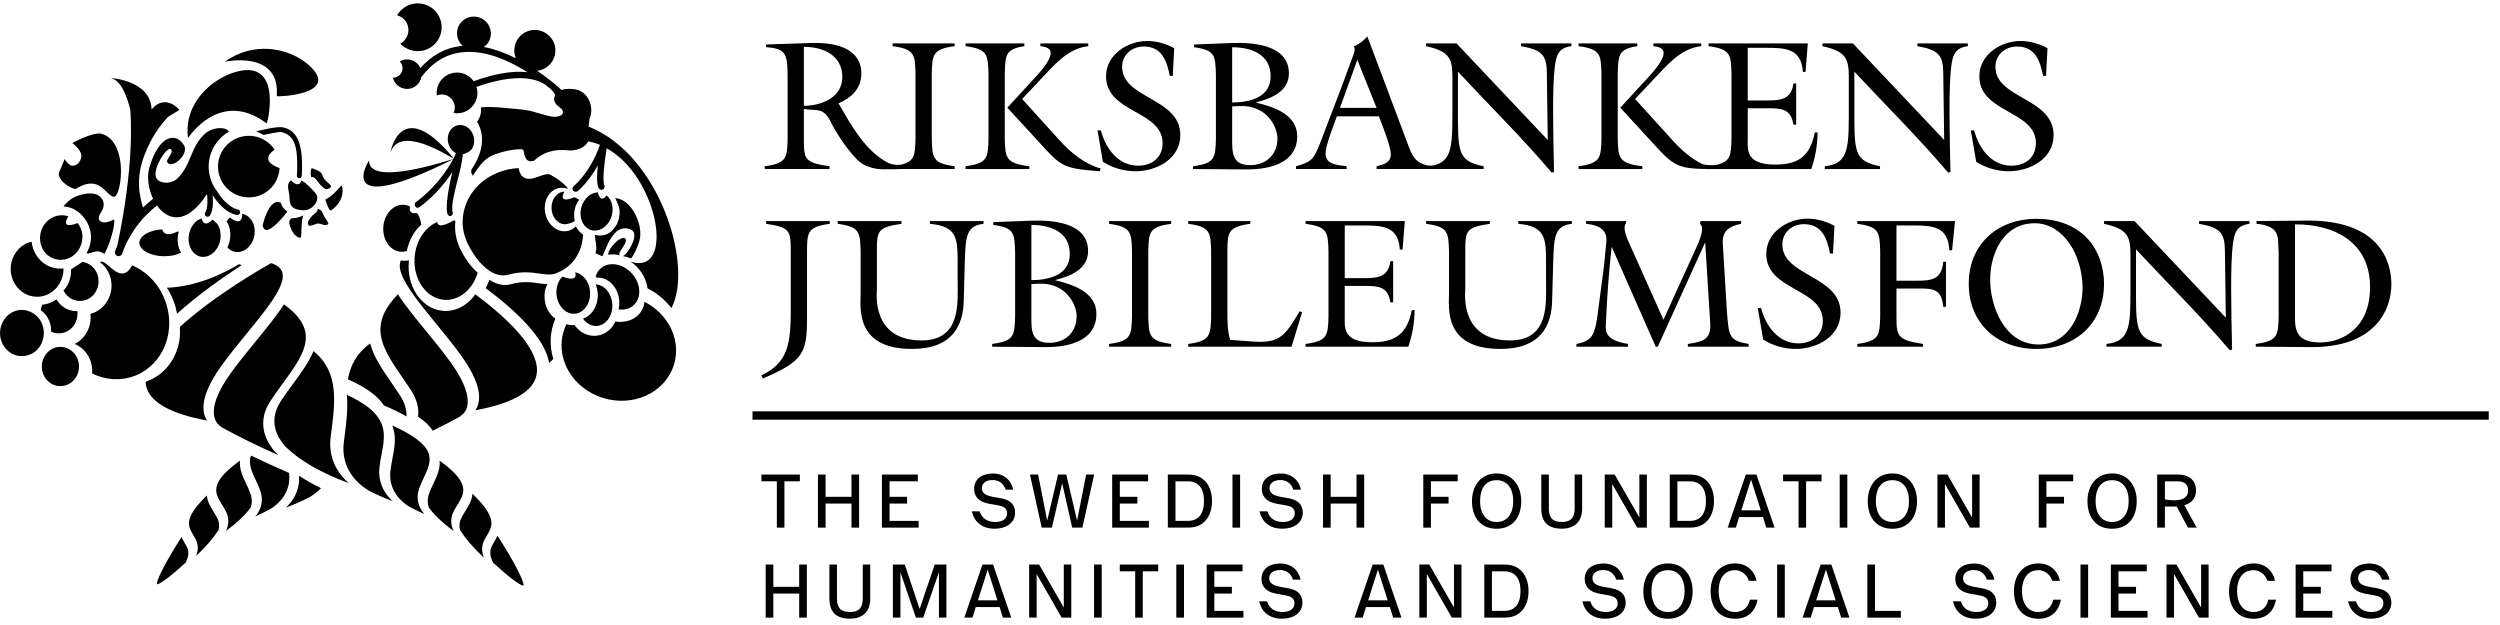 <?xml version="1.0" encoding="UTF-8"?>
<svg width="200pt" version="1.1" xmlns="http://www.w3.org/2000/svg" height="50pt" viewBox="0 0 200 50" xmlns:xlink="http://www.w3.org/1999/xlink">
 <defs/>
 <g id="Background">
  <path style="fill:#000000; fill-rule:nonzero;stroke:none;" d="M138.897 0.667 L0 0.667 L0 0 L138.897 0 L138.897 0.667 Z" transform="translate(60.202, 32.907)"/>
  <path style="fill:#000000; fill-rule:nonzero;stroke:none;" d="M3.134 5.143 L3.134 0.428 C4.687 0.413 6.209 1.108 6.209 2.838 C6.209 4.478 4.554 5.129 3.134 5.143 Z M15.197 0.369 L15.197 0.146 L10.23 0.146 L10.23 0.369 C12.004 0.605 12.02 1.05 12.063 2.571 L12.063 7.773 C12.026 9.04 12.007 9.56 10.979 9.835 C10.514 9.925 10.054 9.796 9.87 9.701 C8.083 8.785 6.929 6.729 5.973 5.055 L5.899 4.95 C6.963 4.478 7.732 3.768 7.732 2.526 C7.732 1.817 7.437 0 3.711 0.117 L0.104 0.235 L0.104 0.442 C1.759 0.592 1.833 0.931 1.833 3.192 L1.833 7.773 C1.788 9.296 1.774 9.74 0 9.976 L0 10.198 L5.189 10.198 L5.189 9.976 C3.163 9.696 3.134 9.4 3.134 7.773 L3.134 5.394 C4.169 5.571 4.701 5.217 5.292 6.443 C5.603 7.079 6.371 8.381 7.348 9.4 C7.791 9.859 8.315 10.068 8.933 10.175 C9.422 10.264 10.949 10.198 10.949 10.198 L15.197 10.198 L15.197 9.976 C13.424 9.74 13.408 9.296 13.364 7.773 L13.364 2.571 C13.408 1.05 13.424 0.605 15.197 0.369 " transform="translate(61.177, 3.324)"/>
  <path style="fill:#000000; fill-rule:nonzero;stroke:none;" d="M9.816 0 L9.816 0.223 C8.13 0.399 7.007 1.833 5.913 2.972 L4.524 4.45 L7.524 7.76 C8.426 8.75 9.491 9.638 10.807 10.008 L10.732 10.229 C8.16 10.021 7.746 9.949 6.356 8.425 L3.341 5.144 L5.721 2.558 C7.274 0.813 6.978 0.326 5.987 0.223 L5.987 0 L9.816 0 Z M3.134 7.627 C3.178 9.149 3.192 9.594 5.1 9.83 L5.1 10.052 L0 10.052 L0 9.83 C1.774 9.594 1.788 9.149 1.833 7.627 L1.833 2.425 C1.788 0.903 1.774 0.459 0 0.223 L0 0 L4.7 0 L4.7 0.223 C3.192 0.459 3.178 0.903 3.134 2.425 L3.134 7.627 Z" transform="translate(77.247, 3.471)"/>
  <path style="fill:#000000; fill-rule:nonzero;stroke:none;" d="M6.016 2.793 L5.779 2.793 C5.543 1.597 5.158 0.443 3.695 0.443 C2.749 0.443 1.966 1.095 1.966 2.07 C1.966 4.626 6.622 4.537 6.622 7.524 C6.622 9.43 4.73 10.421 3.029 10.421 C2.128 10.421 1.182 10.154 0.428 9.666 L0 7.154 L0.266 7.154 C0.635 8.572 1.626 9.976 3.251 9.976 C4.345 9.976 5.203 9.326 5.203 8.175 C5.203 5.542 0.68 5.778 0.68 2.824 C0.68 1.095 2.394 0 3.976 0 C4.73 0 5.484 0.222 6.134 0.576 L6.016 2.793 Z" transform="translate(87.804, 3.279)"/>
  <path style="fill:#000000; fill-rule:nonzero;stroke:none;" d="M3.134 4.818 C4.509 4.804 6.209 4.434 6.209 2.721 C6.209 0.946 4.642 0.398 3.134 0.398 L3.134 4.818 Z M3.134 7.583 C3.134 8.735 3.06 9.829 4.568 9.829 C5.854 9.829 6.756 8.987 6.756 7.686 C6.756 6.783 5.913 4.996 3.71 5.1 L3.134 5.129 L3.134 7.583 Z M5.056 4.833 C6.401 5.143 8.337 5.765 8.337 7.509 C8.337 10.243 4.805 10.184 4.065 10.169 L0 10.14 L0 9.918 C1.774 9.682 1.789 9.237 1.833 7.715 L1.833 2.587 C1.789 1.064 1.774 0.621 0.088 0.398 L0.088 0.177 L3.09 0.059 C4.746 0 7.672 0.163 7.672 2.497 C7.672 3.946 6.224 4.509 5.056 4.804 L5.056 4.833 Z" transform="translate(95.44, 3.383)"/>
  <path style="fill:#000000; fill-rule:nonzero;stroke:none;" d="M3.518 5.72 L4.908 1.878 L6.446 5.72 L3.518 5.72 Z M17.997 0.562 L17.997 0.783 C19.668 1.079 20.052 1.494 20.067 2.898 L20.141 8.292 L12.838 0.562 L10.398 0.562 L10.398 0.783 C12.276 1.198 12.512 1.774 12.512 3.253 L12.512 5.47 C12.512 8.462 12.571 9.865 11.168 10.282 C10.878 10.365 10.594 10.365 10.372 10.291 C9.543 10.045 9.305 9.599 8.959 8.661 L5.707 0 C5.396 0.37 5.027 0.637 4.628 0.799 C4.791 1.079 4.598 1.434 4.465 1.819 L3.578 4.228 L1.907 8.59 C1.449 9.741 1.316 10.037 0 10.392 L0 10.613 L4.05 10.613 L4.05 10.392 C3.385 10.288 2.366 10.288 2.366 9.387 C2.366 8.678 3.016 7.141 3.267 6.4 L6.638 6.4 C7.022 7.435 7.585 8.825 7.585 9.445 C7.585 10.111 6.964 10.274 6.446 10.392 L6.446 10.613 L10.59 10.613 L10.792 10.613 L15.011 10.613 L15.011 10.392 C12.868 9.963 12.957 9.209 12.957 5.544 L12.957 2.824 C15.455 5.514 18.086 8.101 20.452 10.895 L20.643 10.85 C20.57 7.628 20.496 4.066 20.703 2.441 C20.821 1.479 21.013 0.917 22.033 0.783 L22.033 0.562 L17.997 0.562 Z" transform="translate(103.68, 2.909)"/>
  <path style="fill:#000000; fill-rule:nonzero;stroke:none;" d="M3.135 7.627 L3.135 2.425 C3.179 0.903 3.195 0.459 4.701 0.222 L4.701 0 L0 0 L0 0.222 C1.775 0.459 1.789 0.903 1.834 2.425 L1.834 7.627 C1.789 9.149 1.775 9.594 0 9.83 L0 10.052 L5.101 10.052 L5.101 9.83 C3.195 9.594 3.179 9.149 3.135 7.627 " transform="translate(126.283, 3.471)"/>
  <path style="fill:#000000; fill-rule:nonzero;stroke:none;" d="M15.561 7.125 C15.191 8.987 14.275 9.696 12.412 9.696 C9.987 9.696 10.194 8.484 10.194 7.613 L10.194 5.188 L11.731 5.188 C12.842 5.188 13.654 5.204 13.847 6.504 L14.068 6.504 L14.068 3.208 L13.847 3.208 C13.684 4.479 12.842 4.567 11.731 4.567 L10.194 4.567 L10.194 0.355 L11.628 0.355 C13.122 0.355 14.497 0.37 14.601 2.276 L14.822 2.276 L14.999 0 L7.061 0 L7.061 0.222 C8.834 0.459 8.85 0.903 8.894 2.425 L8.894 7.627 C8.856 8.931 8.839 9.443 7.719 9.713 C7.237 9.793 6.678 9.713 6.549 9.649 C5.642 9.199 4.865 8.509 4.184 7.76 L1.183 4.45 L2.572 2.972 C3.666 1.833 4.789 0.399 6.476 0.222 L6.476 0 L2.645 0 L2.645 0.222 C3.637 0.326 3.933 0.813 2.379 2.558 L0 5.144 L3.016 8.426 C4.31 9.843 4.882 10.03 6.919 10.05 L6.919 10.052 L15.28 10.052 C15.576 9.164 15.768 8.248 15.783 7.125 L15.561 7.125 Z" transform="translate(129.625, 3.471)"/>
  <path style="fill:#000000; fill-rule:nonzero;stroke:none;" d="M9.743 7.73 L9.668 2.337 C9.653 0.933 9.268 0.517 7.599 0.223 L7.599 0 L11.635 0 L11.635 0.223 C10.614 0.355 10.422 0.917 10.303 1.879 C10.098 3.504 10.17 7.066 10.245 10.288 L10.053 10.333 C7.687 7.539 5.056 4.952 2.557 2.263 L2.557 4.982 C2.557 8.647 2.468 9.401 4.612 9.83 L4.612 10.052 L0.191 10.052 L0.191 9.83 C2.186 9.623 2.113 8.264 2.113 4.908 L2.113 2.691 C2.113 1.213 1.877 0.637 0 0.223 L0 0 L2.438 0 L9.743 7.73 Z" transform="translate(145.792, 3.471)"/>
  <path style="fill:#000000; fill-rule:nonzero;stroke:none;" d="M9.744 7.732 L9.67 2.337 C9.654 0.931 9.269 0.517 7.599 0.221 L7.599 0 L11.636 0 L11.636 0.221 C10.615 0.353 10.424 0.916 10.304 1.878 C10.099 3.504 10.172 7.066 10.246 10.289 L10.054 10.333 C7.689 7.539 5.056 4.953 2.558 2.262 L2.558 4.982 C2.558 8.647 2.469 9.401 4.615 9.83 L4.615 10.052 L0.193 10.052 L0.193 9.83 C2.189 9.624 2.115 8.263 2.115 4.908 L2.115 2.69 C2.115 1.212 1.879 0.635 0 0.221 L0 0 L2.439 0 L9.744 7.732 Z" transform="translate(168.322, 17.684)"/>
  <path style="fill:#000000; fill-rule:nonzero;stroke:none;" d="M6.017 2.793 L5.781 2.793 C5.544 1.597 5.16 0.443 3.697 0.443 C2.75 0.443 1.966 1.095 1.966 2.07 C1.966 4.626 6.623 4.537 6.623 7.524 C6.623 9.43 4.732 10.421 3.031 10.421 C2.128 10.421 1.183 10.154 0.429 9.666 L0 7.154 L0.267 7.154 C0.636 8.572 1.626 9.976 3.253 9.976 C4.347 9.976 5.205 9.326 5.205 8.175 C5.205 5.542 0.681 5.778 0.681 2.824 C0.681 1.095 2.396 0 3.978 0 C4.732 0 5.486 0.222 6.134 0.576 L6.017 2.793 Z" transform="translate(157.666, 3.279)"/>
  <path style="fill:#000000; fill-rule:nonzero;stroke:none;" d="M2.351 2.426 C2.351 0.8 2.321 0.504 0.385 0.223 L0.385 0 L5.47 0 L5.47 0.223 C3.696 0.459 3.652 0.902 3.652 2.426 L3.652 7.718 C3.666 10.586 3.327 11.222 0.119 12.597 L0 12.346 C2.174 11.325 2.351 9.729 2.351 7.067 L2.351 2.426 Z" transform="translate(60.91, 17.683)"/>
  <path style="fill:#000000; fill-rule:nonzero;stroke:none;" d="M11.664 0 L11.664 0.222 C10.318 0.37 10.23 1.197 10.171 3.149 L10.082 6.387 C10.038 8.293 9.225 10.23 5.942 10.23 C1.359 10.23 1.833 6.918 1.833 5.737 L1.833 2.425 C1.789 0.901 1.773 0.458 0 0.222 L0 0 L5.101 0 L5.101 0.222 C3.163 0.503 3.134 0.799 3.134 2.425 L3.134 5.455 C3.134 5.737 2.66 9.55 6.711 9.55 C9.905 9.55 9.594 6.505 9.594 4.701 L9.594 3.149 C9.594 1.27 9.446 0.413 7.377 0.222 L7.377 0 L11.664 0 Z" transform="translate(67.017, 17.684)"/>
  <path style="fill:#000000; fill-rule:nonzero;stroke:none;" d="M3.134 4.818 C4.509 4.804 6.208 4.434 6.208 2.719 C6.208 0.945 4.642 0.397 3.134 0.397 L3.134 4.818 Z M3.134 7.583 C3.134 8.735 3.059 9.83 4.567 9.83 C5.854 9.83 6.755 8.987 6.755 7.686 C6.755 6.785 5.913 4.996 3.711 5.1 L3.134 5.129 L3.134 7.583 Z M5.056 4.833 C6.4 5.144 8.337 5.765 8.337 7.509 C8.337 10.245 4.805 10.184 4.065 10.171 L0 10.142 L0 9.918 C1.773 9.683 1.788 9.238 1.833 7.717 L1.833 2.587 C1.788 1.062 1.773 0.62 0.088 0.397 L0.088 0.176 L3.089 0.058 C4.745 0 7.672 0.162 7.672 2.498 C7.672 3.946 6.224 4.508 5.056 4.804 L5.056 4.833 Z" transform="translate(79.376, 17.596)"/>
  <path style="fill:#000000; fill-rule:nonzero;stroke:none;" d="M3.135 7.63 C3.179 9.151 3.193 9.596 4.968 9.831 L4.968 10.055 L0 10.055 L0 9.831 C1.774 9.596 1.788 9.151 1.833 7.63 L1.833 2.426 C1.788 0.902 1.774 0.459 0 0.223 L0 0 L4.968 0 L4.968 0.223 C3.193 0.459 3.179 0.902 3.135 2.426 L3.135 7.63 Z" transform="translate(88.727, 17.683)"/>
  <path style="fill:#000000; fill-rule:nonzero;stroke:none;" d="M0 9.83 C1.774 9.595 1.789 9.15 1.833 7.629 L1.833 2.425 C1.789 0.901 1.774 0.458 0 0.222 L0 0 L4.967 0 L4.967 0.222 C3.194 0.458 3.134 0.901 3.134 2.425 L3.134 7.274 C3.134 8.013 3.134 8.796 3.356 9.505 L5.16 9.639 C7.406 9.801 7.776 9.107 8.915 7.214 L9.107 7.304 L8.264 10.054 L0 10.054 L0 9.83 Z" transform="translate(95.058, 17.684)"/>
  <path style="fill:#000000; fill-rule:nonzero;stroke:none;" d="M0 9.83 C1.775 9.595 1.789 9.15 1.834 7.629 L1.834 2.425 C1.789 0.901 1.775 0.458 0 0.222 L0 0 L7.94 0 L7.762 2.276 L7.54 2.276 C7.437 0.37 6.062 0.353 4.569 0.353 L3.135 0.353 L3.135 4.568 L4.672 4.568 C5.782 4.568 6.624 4.479 6.786 3.208 L7.008 3.208 L7.008 6.505 L6.786 6.505 C6.594 5.204 5.782 5.19 4.672 5.19 L3.135 5.19 L3.135 7.613 C3.135 8.486 2.928 9.697 5.352 9.697 C7.215 9.697 8.132 8.988 8.501 7.125 L8.723 7.125 C8.708 8.249 8.516 9.166 8.22 10.054 L0 10.054 L0 9.83 Z" transform="translate(104.445, 17.684)"/>
  <path style="fill:#000000; fill-rule:nonzero;stroke:none;" d="M11.664 0 L11.664 0.222 C10.318 0.37 10.23 1.197 10.171 3.149 L10.082 6.387 C10.038 8.293 9.224 10.23 5.942 10.23 C1.359 10.23 1.833 6.918 1.833 5.737 L1.833 2.425 C1.788 0.901 1.773 0.458 0 0.222 L0 0 L5.099 0 L5.099 0.222 C3.164 0.503 3.134 0.799 3.134 2.425 L3.134 5.455 C3.134 5.737 2.661 9.55 6.711 9.55 C9.905 9.55 9.595 6.505 9.595 4.701 L9.595 3.149 C9.595 1.27 9.446 0.413 7.377 0.222 L7.377 0 L11.664 0 Z" transform="translate(114.088, 17.684)"/>
  <path style="fill:#000000; fill-rule:nonzero;stroke:none;" d="M6.963 7.896 L9.639 2.011 C10.009 1.198 10.216 0.459 9.891 0.238 L9.92 0 L13.173 0 L13.173 0.223 C12.227 0.414 11.65 0.77 11.708 1.805 L12.034 7.186 C12.197 9.24 12.197 9.566 13.779 9.831 L13.779 10.055 L8.914 10.055 L8.914 9.831 C10.053 9.654 10.778 9.521 10.704 8.221 L10.305 1.76 L10.275 1.76 L6.505 10.055 L6.343 10.055 L2.839 2.101 L2.81 2.101 C2.572 4.363 2.455 6.004 2.351 8.294 C2.322 8.871 2.336 9.537 4.124 9.831 L4.124 10.055 L0 10.055 L0 9.831 C1.316 9.61 1.449 8.976 1.655 7.777 L2.202 3.623 L2.396 1.612 C2.485 0.636 1.641 0.296 0.77 0.223 L0.77 0 L3.962 0 L3.977 0.163 C3.652 0.504 4.051 1.39 4.155 1.627 L6.963 7.896 Z" transform="translate(126.115, 17.683)"/>
  <path style="fill:#000000; fill-rule:nonzero;stroke:none;" d="M6.016 2.794 L5.779 2.794 C5.543 1.597 5.158 0.443 3.695 0.443 C2.75 0.443 1.966 1.094 1.966 2.07 C1.966 4.627 6.623 4.539 6.623 7.525 C6.623 9.432 4.731 10.423 3.031 10.423 C2.128 10.423 1.183 10.156 0.429 9.668 L0 7.155 L0.266 7.155 C0.636 8.575 1.626 9.979 3.252 9.979 C4.346 9.979 5.203 9.329 5.203 8.175 C5.203 5.544 0.679 5.781 0.679 2.823 C0.679 1.094 2.395 0 3.977 0 C4.731 0 5.484 0.222 6.135 0.576 L6.016 2.794 Z" transform="translate(140.622, 17.491)"/>
  <path style="fill:#000000; fill-rule:nonzero;stroke:none;" d="M7.096 3.253 L7.096 6.859 L6.875 6.859 C6.756 5.366 5.989 5.396 4.746 5.396 L3.134 5.396 L3.134 7.629 C3.134 9.21 3.207 9.521 5.261 9.83 L5.261 10.054 L0 10.054 L0 9.83 C1.773 9.595 1.788 9.15 1.832 7.629 L1.832 2.425 C1.788 0.901 1.773 0.458 0 0.222 L0 0 L7.821 0 L7.584 2.337 L7.362 2.337 C7.274 0.429 6.032 0.353 4.478 0.353 L3.134 0.353 L3.134 4.774 L4.746 4.774 C5.989 4.774 6.756 4.657 6.875 3.253 L7.096 3.253 Z" transform="translate(148.583, 17.684)"/>
  <path style="fill:#000000; fill-rule:nonzero;stroke:none;" d="M1.715 4.835 C1.715 7.127 2.928 10.053 5.588 10.053 C8.028 10.053 9.108 7.569 9.108 5.456 C9.063 2.84 7.542 0.354 5.278 0.354 C2.735 0.354 1.715 2.84 1.715 4.835 Z M10.823 5.204 C10.823 8.382 8.516 10.408 5.413 10.408 C2.293 10.408 0 8.382 0 5.189 C0 2.04 2.307 0 5.397 0 C9.182 0 10.823 2.573 10.823 5.204 " transform="translate(157.499, 17.506)"/>
  <path style="fill:#000000; fill-rule:nonzero;stroke:none;" d="M5.153 9.95 C3.319 9.95 3.141 9.003 3.141 8.014 L3.141 0.503 C6.35 0.488 9.145 1.967 9.145 5.516 C9.145 8.885 6.852 9.95 5.153 9.95 Z M0.063 0.237 L0.063 0.458 C2.102 0.655 1.729 1.668 1.832 2.736 L1.832 7.866 C1.789 9.388 1.774 9.832 0 10.067 L0 10.291 L4.405 10.32 C9.491 10.363 10.85 7.407 10.85 5.293 C10.85 3.757 10.17 0 3.666 0.207 L0.174 0.237 " transform="translate(180.46, 17.446)"/>
  <path style="fill:#000000; fill-rule:nonzero;stroke:none;" d="M4.436 27.802 C3.776 27.995 3.343 28.643 3.343 29.32 C3.343 29.866 3.618 30.395 4.08 30.68 C4.663 31.039 5.419 30.926 5.888 30.434 C6.367 29.928 6.458 29.134 6.121 28.528 C5.792 27.936 5.097 27.611 4.436 27.802 Z M3.271 25.709 C2.883 25.016 2.063 24.633 1.288 24.858 C0.511 25.085 0 25.846 0 26.643 C0 27.283 0.322 27.904 0.869 28.244 C1.553 28.667 2.445 28.532 2.996 27.955 C3.558 27.358 3.666 26.426 3.271 25.709 Z M12.54 28.774 C13.213 27.936 13.538 26.896 13.538 25.845 C13.538 24.466 12.972 23.065 11.883 22.069 C11.485 21.708 11.044 21.427 10.567 21.224 C10.385 21.581 10.175 21.797 9.922 21.858 C9.504 21.959 9.139 21.648 8.784 21.345 C8.51 21.11 8.226 20.87 8.037 20.938 L8.021 20.943 L8.006 20.945 C7.997 20.95 7.985 20.951 7.976 20.951 C8.571 21.392 8.925 22.109 8.925 22.855 C8.925 23.657 8.514 24.434 7.825 24.857 C7.639 24.971 7.439 25.053 7.233 25.105 C7.247 25.206 7.252 25.309 7.252 25.411 C7.252 26.217 6.841 26.995 6.151 27.417 C6.094 27.45 6.033 27.483 5.972 27.515 C6.077 27.557 6.18 27.602 6.275 27.667 C6.964 28.088 7.379 28.866 7.379 29.67 C7.379 29.739 7.373 29.806 7.367 29.873 C8.077 30.227 8.855 30.385 9.643 30.325 C10.782 30.233 11.814 29.684 12.54 28.774 Z M17.087 40.938 C16.834 40.53 16.579 40.119 16.552 39.638 C15.448 40.708 15.118 41.365 15.118 41.864 C15.118 42.216 15.277 42.492 15.451 42.781 C15.537 42.929 15.626 43.081 15.701 43.248 C15.788 43.438 15.823 43.631 15.823 43.824 C15.823 44.047 15.771 44.267 15.693 44.473 C16.541 43.675 17.113 42.983 17.489 42.386 C17.561 42.108 17.555 41.796 17.391 41.467 C17.301 41.288 17.189 41.111 17.087 40.938 Z M1.75 23.335 C2.306 23.754 3.052 23.86 3.705 23.604 C4.446 23.313 4.962 22.601 5.061 21.817 C5.075 21.704 5.08 21.591 5.078 21.477 C4.63 21.524 4.172 21.444 3.766 21.224 C3.056 20.843 2.614 20.118 2.527 19.339 C2.339 19.378 2.154 19.446 1.98 19.546 C1.279 19.938 0.853 20.716 0.853 21.515 C0.853 22.22 1.182 22.912 1.75 23.335 Z M16.346 33.162 C16.3 32.987 16.275 32.803 16.275 32.603 C16.275 31.715 16.755 30.595 17.71 29.267 C18.331 28.407 19.042 27.535 19.727 26.697 C21.214 24.882 22.625 23.159 22.625 22.078 C22.625 21.973 22.612 21.875 22.58 21.783 C22.48 21.451 22.188 21.213 21.689 21.05 C21.13 21.361 17.168 23.612 14.39 26.156 C14.476 27.255 14.179 28.374 13.474 29.259 C12.985 29.866 12.358 30.303 11.648 30.539 C11.652 30.618 11.659 30.702 11.672 30.783 C11.906 32.126 13.551 33.088 16.566 33.642 C16.479 33.517 16.398 33.356 16.346 33.162 Z M4.894 14.399 C5.252 14.862 5.934 15.146 6.064 15.118 C7.414 14.25 8.056 14.88 8.527 15.342 C8.747 15.559 8.938 15.746 9.146 15.742 C9.289 15.742 9.541 15.275 9.639 14.405 C9.817 12.841 9.408 11.011 8.09 10.697 C7.567 10.571 6.38 11.122 5.787 11.438 C6.01 11.618 6.375 11.951 6.48 12.292 C6.508 12.382 6.519 12.471 6.503 12.558 C6.434 12.964 6.171 13.241 5.831 13.26 C5.572 13.271 5.322 12.964 5.168 12.727 C5.043 13.05 4.843 13.558 4.775 13.68 C4.701 13.816 4.689 13.961 4.734 14.109 C4.764 14.206 4.818 14.301 4.894 14.399 Z M19.696 38.703 C19.416 38.108 19.128 37.493 19.199 36.848 C17.742 37.894 17.297 38.606 17.297 39.202 C17.297 39.627 17.525 39.993 17.766 40.383 C17.876 40.559 17.989 40.744 18.086 40.941 C18.212 41.195 18.266 41.443 18.266 41.685 C18.266 41.964 18.19 42.23 18.08 42.473 C18.32 42.296 18.548 42.118 18.759 41.945 L18.754 41.931 C18.759 41.931 18.775 41.924 18.797 41.912 C19.321 41.472 19.741 41.036 20.056 40.605 C20.168 40.28 20.186 39.897 20.022 39.455 C19.931 39.202 19.812 38.946 19.696 38.703 Z M9.276 6.441 C9.351 6.496 9.42 6.561 9.487 6.638 C9.514 6.669 9.543 6.694 9.572 6.728 C9.647 6.825 9.721 6.941 9.79 7.062 C9.836 7.141 9.876 7.225 9.922 7.309 C9.949 7.368 9.973 7.425 9.997 7.482 C10.159 7.851 10.301 8.283 10.419 8.765 C10.489 9.537 10.726 13.379 9.378 19.679 C9.323 19.82 9.253 19.953 9.206 20.1 C9.197 20.133 9.192 20.16 9.192 20.192 C9.192 20.317 9.276 20.438 9.406 20.482 C9.564 20.528 9.734 20.441 9.783 20.281 C9.889 19.95 10.023 19.637 10.171 19.326 C10.309 19.094 10.45 18.85 10.589 18.602 C10.593 18.597 10.594 18.589 10.601 18.582 C10.776 18.306 10.976 18.038 11.191 17.776 C11.288 17.659 11.383 17.541 11.485 17.427 C11.579 17.325 11.681 17.226 11.778 17.129 C12.023 16.888 12.273 16.654 12.555 16.436 C13.405 17.642 14.922 18.052 16.561 15.52 C16.582 15.723 16.595 15.929 16.595 16.127 C16.595 16.341 16.579 16.541 16.537 16.71 C16.511 16.824 16.473 16.922 16.423 17 C16.396 17.037 16.385 17.078 16.385 17.12 C16.385 17.192 16.423 17.266 16.487 17.306 C16.588 17.375 16.726 17.344 16.793 17.241 C16.876 17.113 16.933 16.955 16.973 16.783 C17.02 16.578 17.036 16.351 17.036 16.116 C17.036 15.949 17.026 15.778 17.013 15.611 C17.639 16.602 18.272 16.973 18.647 17.115 C18.836 17.186 18.959 17.196 18.976 17.2 C19.098 17.206 19.201 17.116 19.21 16.995 C19.211 16.979 19.211 16.966 19.21 16.947 C19.197 16.847 19.113 16.767 19.009 16.757 C19 16.755 18.173 16.625 17.34 15.267 C17.008 14.826 16.793 14.301 16.72 13.739 C16.608 12.888 16.839 12.044 17.362 11.364 C17.629 11.021 17.952 10.742 18.311 10.539 C18.272 10.481 18.237 10.431 18.193 10.393 C17.737 10.101 16.886 10.28 16.445 10.656 C15.188 11.754 15.326 13.255 14.139 14.325 C13.998 14.469 13.651 14.601 13.379 14.62 C13.058 14.627 12.733 14.546 12.555 14.321 C11.988 13.604 13.71 11.154 13.734 12.141 C13.708 12.443 13.098 12.901 13.514 13.104 C13.972 13.322 15.028 12.376 14.754 11.688 C14.192 10.611 12.766 10.624 11.947 13.413 C11.736 14.141 11.869 15.105 12.247 15.903 C11.96 16.125 11.693 16.361 11.438 16.602 C11.277 15.996 10.676 14.301 11.718 12.028 C11.736 11.991 11.743 11.954 11.755 11.919 C12.006 11.358 12.312 10.802 12.677 10.28 C12.697 10.254 12.718 10.227 12.739 10.199 C12.889 9.991 13.051 9.789 13.224 9.593 C13.273 9.536 13.321 9.479 13.373 9.425 C13.576 9.206 14.105 8.993 14.339 8.794 C14.372 8.768 13.203 7.441 12.127 8.759 C12.073 6.421 8.83 6.234 8.872 6.244 C8.98 6.264 9.084 6.313 9.184 6.376 C9.216 6.396 9.246 6.418 9.276 6.441 Z M5.712 20.548 C6.325 20.179 6.662 19.459 6.586 18.751 C6.553 18.416 6.414 18.1 6.211 17.846 C5.766 18.017 4.89 18.27 5.469 17.306 C5.332 17.258 5.189 17.23 5.038 17.221 C4.362 17.18 3.73 17.576 3.417 18.166 C3.051 18.862 3.148 19.764 3.713 20.321 C4.243 20.85 5.075 20.933 5.712 20.548 Z M9.07 17.571 C8.701 17.778 8.333 17.852 8.081 17.73 C7.858 17.62 7.833 17.363 8.058 17.026 C8.351 16.591 8.338 16.25 8.213 16.005 C8.111 15.797 7.936 15.659 7.803 15.596 C7.426 15.412 6.894 15.442 6.288 15.635 C6.252 15.647 6.211 15.662 6.176 15.675 C5.747 15.835 5.366 16.133 5.08 16.521 C5.372 16.537 5.66 16.606 5.931 16.737 C6.001 16.77 6.054 16.828 6.121 16.867 C6.194 16.908 6.273 16.962 6.351 17.026 C6.427 17.089 6.502 17.16 6.566 17.242 C6.68 17.359 6.781 17.485 6.869 17.62 C6.876 17.634 6.882 17.643 6.893 17.657 C6.971 17.78 7.04 17.908 7.094 18.045 C7.117 18.1 7.131 18.156 7.151 18.212 C7.181 18.316 7.219 18.417 7.237 18.524 C7.271 18.695 7.288 18.874 7.28 19.054 C7.26 19.48 7.136 19.892 6.926 20.257 C6.964 20.267 7 20.278 7.037 20.291 C7.216 20.23 7.397 20.179 7.584 20.139 C7.855 20.055 8.111 20.155 8.352 20.314 C8.977 19.192 9.3 17.442 9.07 17.571 Z M7.452 23.62 C7.932 23.112 8.022 22.32 7.684 21.713 C7.456 21.3 7.05 21.02 6.603 20.951 L5.686 21.548 C5.702 21.933 5.631 22.321 5.466 22.673 C5.369 22.88 5.238 23.075 5.08 23.243 C5.208 23.495 5.399 23.713 5.646 23.867 C6.226 24.226 6.983 24.113 7.452 23.62 Z M5.766 26.215 C6.101 25.857 6.245 25.366 6.189 24.892 C5.839 24.903 5.487 24.816 5.178 24.629 C4.901 24.459 4.675 24.219 4.515 23.94 C4.284 24.113 4.019 24.245 3.735 24.314 C3.621 24.342 3.508 24.359 3.393 24.368 C3.326 24.507 3.277 24.652 3.25 24.804 C3.778 25.173 4.091 25.798 4.091 26.445 C4.091 26.471 4.089 26.502 4.089 26.528 C4.647 26.803 5.332 26.671 5.766 26.215 Z M45.105 24.786 C45.362 25.012 45.661 25.12 45.971 25.1 C46.714 25.051 47.268 24.263 47.204 23.346 C47.174 22.841 46.958 22.381 46.62 22.087 C46.437 21.924 46.227 21.824 46.014 21.784 C46.248 22.562 45.28 22.24 44.996 22.133 C44.976 22.152 44.955 22.173 44.932 22.195 C44.633 22.535 44.483 23.017 44.517 23.524 C44.555 24.028 44.77 24.487 45.105 24.786 Z M44.263 25.366 C43.859 25.013 43.609 24.473 43.568 23.884 C43.538 23.439 43.605 23.065 43.796 22.734 C43.571 22.729 43.342 22.697 43.096 22.662 C42.487 22.576 41.801 22.48 40.88 22.734 C40.284 22.901 39.693 22.739 39.152 22.379 C39.071 22.615 38.976 22.838 38.856 23.05 C41.246 24.837 43.622 27.065 43.929 29.036 C44.039 28.938 44.154 28.831 44.263 28.714 C43.938 27.649 43.985 26.502 44.43 25.491 C44.373 25.451 44.316 25.413 44.263 25.366 Z M39.559 43.305 C39.473 43.454 39.382 43.605 39.314 43.761 C39.129 44.181 39.252 44.635 39.453 45.021 C39.679 45.227 39.926 45.445 40.204 45.684 C41.393 46.722 41.779 46.844 41.878 46.856 C41.881 46.843 41.886 46.833 41.886 46.815 C41.886 46.387 41.017 44.753 39.797 42.852 C39.733 43.004 39.648 43.155 39.559 43.305 Z M38.025 23.541 C37.86 23.77 37.679 23.981 37.473 24.16 C36.895 24.667 36.185 24.918 35.48 24.871 C33.895 24.767 32.688 23.208 32.688 21.337 C32.688 21.243 32.688 21.143 32.695 21.05 C32.701 20.972 32.708 20.896 32.718 20.823 C32.57 20.857 32.419 20.87 32.265 20.858 C32.199 20.854 32.133 20.846 32.068 20.833 C32.051 20.872 32.033 20.912 32.02 20.959 C31.992 21.051 31.98 21.149 31.98 21.258 C31.98 22.337 33.389 24.059 34.873 25.875 C35.562 26.716 36.27 27.584 36.892 28.446 C37.849 29.773 38.33 30.892 38.33 31.783 C38.33 31.977 38.306 32.164 38.255 32.338 C38.201 32.535 38.122 32.694 38.035 32.821 C41.05 32.267 42.695 31.303 42.93 29.961 C42.951 29.844 42.958 29.726 42.958 29.605 C42.958 27.709 40.513 25.397 38.025 23.541 Z M52.395 24.683 C52.134 24.473 51.851 24.296 51.559 24.147 C51.513 24.596 51.309 25.012 50.934 25.311 C50.554 25.62 50.038 25.775 49.491 25.75 C49.397 25.744 49.308 25.736 49.221 25.722 C49.126 25.943 48.993 26.146 48.821 26.318 C48.505 26.642 48.088 26.833 47.645 26.862 C47.197 26.89 46.752 26.745 46.392 26.464 C46.232 26.334 46.088 26.183 45.971 26.01 C45.968 26.01 45.956 26.012 45.951 26.012 C45.734 26.026 45.519 25.999 45.313 25.934 C44.497 27.596 44.976 29.678 46.613 30.98 C48.583 32.54 51.469 32.396 53.062 30.66 C54.662 28.917 54.359 26.243 52.395 24.683 Z M21.334 9.874 C21.393 9.917 22.636 4.834 19.042 5.706 C16.992 6.203 14.665 8.251 15.043 11.052 C15.043 11.056 17.573 7.043 21.334 9.874 Z M46.385 20.006 C46.537 19.633 46.62 19.219 46.647 18.78 C46.409 18.609 46.213 18.38 46.062 18.11 C45.881 18.296 45.653 18.429 45.393 18.48 C44.603 18.637 43.809 17.995 43.617 17.047 C43.517 16.537 43.612 16.017 43.872 15.625 C44.08 15.317 44.377 15.11 44.714 15.046 C44.928 15.002 45.151 15.021 45.368 15.091 C45.39 15.083 45.406 15.07 45.431 15.058 C45.062 14.637 44.608 14.278 44.08 14.008 C44.074 14 44.066 13.999 44.059 13.995 C43.852 13.852 43.505 13.979 43.131 14.108 C42.708 14.262 42.27 14.418 41.91 14.202 C41.697 14.073 41.56 13.82 41.484 13.449 C40.924 13.476 40.377 13.589 39.863 13.794 C38.653 14.272 37.745 15.156 37.293 16.287 C37.109 16.762 37.011 17.258 37.011 17.751 C37.011 18.332 37.144 18.91 37.397 19.453 C37.929 20.582 39.219 22.378 40.675 21.973 C41.722 21.683 42.522 21.796 43.169 21.885 C43.689 21.959 44.097 22.017 44.49 21.862 C45.406 21.501 46.046 20.877 46.385 20.006 Z M23.932 38.275 C23.932 39.34 23.41 40.1 22.868 40.612 C23.568 40.346 24.21 40.064 24.792 39.759 C25.048 39.603 25.372 39.37 25.684 39.057 C25.037 38.742 24.451 38.407 23.924 38.056 C23.928 38.129 23.932 38.203 23.932 38.275 Z M23.13 37.882 C23.13 37.867 23.126 37.849 23.125 37.835 C22.033 37.362 21.017 36.897 20.082 36.443 C20.018 36.607 19.994 36.77 19.994 36.937 C19.994 37.423 20.225 37.916 20.466 38.427 C20.582 38.68 20.706 38.941 20.806 39.21 C20.905 39.48 20.948 39.732 20.948 39.969 C20.948 40.521 20.71 40.971 20.416 41.317 C20.868 41.118 21.284 40.912 21.667 40.702 C22.32 40.28 23.292 39.388 23.13 37.882 Z M26.418 35.512 C26.418 35.325 26.43 35.127 26.456 34.925 L26.502 34.582 C26.614 33.707 26.731 32.824 26.731 31.976 C26.731 30.505 26.381 29.134 25.078 28.089 C24.727 28.95 24.094 29.817 23.439 30.709 C23.123 31.141 22.796 31.588 22.494 32.042 C22.004 32.784 21.842 33.528 22.018 34.259 C22.15 34.819 22.465 35.308 22.812 35.704 C23.965 36.838 25.663 37.823 27.899 38.649 C27.181 38.015 26.418 36.998 26.418 35.512 Z M33.557 39.016 C33.656 38.746 33.78 38.484 33.897 38.232 C34.138 37.721 34.37 37.228 34.37 36.743 C34.37 36.567 34.343 36.394 34.274 36.225 C33.994 35.498 33.046 34.782 31.385 34.044 C31.731 34.925 31.561 35.812 31.398 36.678 C31.334 37.009 31.27 37.35 31.232 37.688 C31.07 39.194 32.043 40.089 32.697 40.509 C33.077 40.718 33.493 40.926 33.943 41.124 C33.654 40.778 33.412 40.327 33.412 39.773 C33.412 39.539 33.456 39.286 33.557 39.016 Z M36.6 40.383 C36.838 39.993 37.064 39.627 37.064 39.202 C37.064 38.606 36.622 37.894 35.164 36.848 C35.238 37.493 34.946 38.108 34.666 38.703 C34.547 38.946 34.432 39.202 34.34 39.455 C34.176 39.897 34.194 40.28 34.309 40.605 C34.622 41.036 35.043 41.472 35.566 41.912 C35.589 41.924 35.605 41.931 35.613 41.931 L35.605 41.945 C35.814 42.118 36.04 42.296 36.285 42.473 C36.173 42.23 36.097 41.964 36.097 41.685 C36.097 41.443 36.151 41.195 36.277 40.941 C36.373 40.744 36.487 40.559 36.6 40.383 Z M38.962 42.824 C39.145 42.516 39.314 42.227 39.314 41.852 C39.314 41.323 38.964 40.628 37.795 39.496 C37.768 40.007 37.5 40.441 37.233 40.873 C37.121 41.052 37.005 41.238 36.909 41.433 C36.734 41.779 36.73 42.111 36.802 42.404 C37.203 43.037 37.807 43.77 38.709 44.613 C38.623 44.396 38.57 44.165 38.57 43.927 C38.57 43.724 38.606 43.52 38.696 43.317 C38.776 43.142 38.869 42.98 38.962 42.824 Z M30.333 37.75 C30.333 37.636 30.341 37.511 30.355 37.384 C30.392 37.032 30.459 36.682 30.526 36.346 C30.618 35.855 30.709 35.379 30.709 34.913 C30.709 33.77 30.154 32.694 27.748 31.588 C27.852 32.703 27.7 33.881 27.554 35.001 L27.509 35.341 C27.223 37.534 28.671 38.742 29.476 39.234 C30.056 39.539 30.696 39.821 31.398 40.089 C30.855 39.574 30.333 38.814 30.333 37.75 Z M14.75 43.394 C14.664 43.249 14.587 43.105 14.522 42.965 C13.373 44.756 12.552 46.299 12.552 46.708 C12.552 46.722 12.555 46.732 12.559 46.746 C12.651 46.737 13.017 46.615 14.14 45.64 C14.398 45.414 14.637 45.205 14.851 45.011 C15.043 44.646 15.158 44.218 14.982 43.821 C14.914 43.674 14.83 43.531 14.75 43.394 Z M46.885 25.763 C47.141 25.99 47.442 26.098 47.752 26.078 C48.06 26.058 48.344 25.911 48.568 25.651 C48.869 25.311 49.019 24.829 48.985 24.326 C48.949 23.82 48.736 23.359 48.395 23.061 C48.174 22.864 47.915 22.758 47.648 22.747 C47.742 22.972 47.8 23.217 47.817 23.471 C47.88 24.416 47.372 25.247 46.639 25.491 C46.714 25.592 46.793 25.684 46.885 25.763 Z M45.968 15.774 C45.671 15.903 44.657 16.282 45.145 15.331 C44.906 15.337 44.675 15.444 44.49 15.635 C44.247 15.891 44.112 16.265 44.122 16.66 C44.141 17.376 44.627 17.951 45.213 17.938 C45.418 17.933 45.826 17.808 45.985 17.674 C45.951 17.533 45.934 17.385 45.931 17.237 C45.92 16.77 46.065 16.328 46.328 15.996 C46.288 15.903 46.027 15.856 45.968 15.774 Z M36.244 12.743 C35.307 14.476 34.048 15.572 33.523 15.979 C33.372 16.097 33.283 16.156 33.279 16.16 C33.198 16.213 33.162 16.317 33.183 16.417 C33.188 16.444 33.198 16.475 33.216 16.5 C33.279 16.617 33.42 16.659 33.519 16.591 C33.543 16.578 33.674 16.487 33.877 16.328 C34.385 15.924 35.341 15.067 36.185 13.758 C35.993 14.582 35.809 15.493 35.756 16.197 C35.727 16.527 35.731 16.809 35.77 17.018 C35.779 17.041 35.782 17.072 35.789 17.097 C35.829 17.23 35.949 17.309 36.066 17.277 C36.179 17.246 36.244 17.126 36.217 16.995 C36.217 16.989 36.214 16.985 36.214 16.976 C36.21 16.962 36.202 16.942 36.199 16.929 C36.184 16.847 36.179 16.746 36.179 16.629 C36.177 15.608 36.976 13.416 37.019 12.354 C37.343 12.238 37.679 12.123 37.834 11.754 C38.085 11.18 37.86 10.462 37.33 10.143 C36.8 9.829 36.164 10.045 35.919 10.619 C35.672 11.195 35.899 11.919 36.426 12.233 C36.445 12.238 36.464 12.238 36.477 12.25 C36.414 12.387 36.358 12.534 36.285 12.659 C32.02 7.495 31.218 12.255 31.232 12.201 C32.012 9.967 35.735 12.417 36.28 12.679 C36.27 12.693 36.264 12.708 36.256 12.725 C35.586 12.915 29.475 14.937 29.529 12.841 C29.534 12.76 26.461 17.631 36.244 12.743 Z M35.556 23.987 C36.151 24.028 36.749 23.812 37.243 23.381 C37.698 22.983 38.032 22.436 38.216 21.817 C37.645 21.325 37.151 20.619 36.802 19.878 C36.472 19.174 36.347 18.417 36.432 17.667 C36.386 17.654 36.345 17.643 36.298 17.633 C36.033 17.791 35.018 18.355 34.983 17.759 C34.74 17.862 34.507 18.008 34.293 18.193 C33.64 18.767 33.23 19.646 33.165 20.615 C33.05 22.379 34.122 23.893 35.556 23.987 Z M32.547 20.072 C32.714 19.245 33.116 18.501 33.697 17.975 C33.66 17.628 33.547 17.3 33.363 17.032 C33.042 17.104 32.704 17.061 32.797 16.521 C32.647 16.441 32.48 16.395 32.309 16.384 C31.958 16.361 31.617 16.484 31.326 16.737 C30.942 17.072 30.702 17.592 30.664 18.16 C30.662 18.212 30.658 18.265 30.658 18.316 C30.658 19.283 31.264 20.084 32.059 20.139 C32.23 20.15 32.393 20.124 32.547 20.072 Z M37.367 32.556 C37.517 31.972 37.413 30.882 36.055 28.991 C35.441 28.137 34.733 27.274 34.051 26.441 C33.191 25.392 32.389 24.411 31.834 23.541 C30.829 24.579 30.433 25.487 30.433 26.365 C30.433 27.64 31.264 28.848 32.251 30.286 L32.856 31.179 C33.263 31.789 33.466 32.407 33.466 33.024 C33.466 33.131 33.458 33.235 33.447 33.337 C33.997 33.705 34.385 34.076 34.622 34.457 C35.426 34.062 36.171 33.676 36.852 33.296 L36.846 33.269 C36.858 33.258 37.227 33.086 37.367 32.556 Z M32.544 1.857 C32.845 2.454 32.61 3.177 32.025 3.491 C32.59 4.092 33.508 4.278 34.278 3.889 C35.226 3.414 35.602 2.264 35.127 1.323 C34.654 0.379 33.503 0 32.559 0.474 C32.217 0.647 31.945 0.911 31.765 1.225 C32.093 1.312 32.38 1.531 32.544 1.857 Z M48.522 15.625 C48.355 15.883 48.051 16.17 47.81 15.391 C47.629 15.402 47.449 15.453 47.278 15.55 C46.912 15.755 46.638 16.133 46.509 16.584 C46.385 17.032 46.437 17.5 46.639 17.868 C46.797 18.139 47.038 18.337 47.315 18.408 C47.593 18.491 47.897 18.439 48.169 18.285 C48.535 18.083 48.817 17.7 48.935 17.253 C49.063 16.8 49.013 16.334 48.812 15.97 C48.73 15.831 48.631 15.716 48.522 15.625 Z M30.715 32.437 C31.431 32.734 32.029 33.026 32.523 33.321 C32.54 32.748 32.359 32.171 31.98 31.599 L31.379 30.709 C30.581 29.549 29.884 28.534 29.614 27.476 C28.518 28.267 28.02 29.255 27.836 30.347 C29.275 30.985 30.211 31.664 30.715 32.437 Z M32.518 7.112 C33.108 7.143 33.601 6.721 33.715 6.155 C34.597 4.986 35.692 4.317 36.98 4.178 C38.814 3.978 40.743 4.859 42.203 5.778 C41.032 5.642 39.589 5.884 37.889 6.496 C37.734 6.279 37.536 6.098 37.287 5.974 C36.477 5.574 35.501 5.904 35.101 6.712 C34.956 7.008 34.905 7.326 34.946 7.633 C35.214 7.523 35.522 7.527 35.802 7.664 C36.312 7.917 36.524 8.528 36.285 9.041 C36.98 9.162 37.698 8.82 38.025 8.159 C38.219 7.768 38.239 7.337 38.116 6.952 C40.514 6.104 42.397 6.019 43.571 6.734 C43.583 6.742 43.589 6.749 43.602 6.755 C43.772 6.888 43.919 7.008 44.055 7.12 C44.209 7.274 44.335 7.436 44.43 7.594 C44.389 7.671 44.355 7.747 44.335 7.846 C44.3 8.071 44.417 8.346 44.775 8.586 C44.814 8.615 44.843 8.643 44.871 8.672 C44.886 8.683 44.892 8.69 44.906 8.699 C44.98 8.774 45.019 8.848 45.034 8.919 L45.034 8.944 C45.04 9.014 45.028 9.079 44.98 9.139 C44.825 9.312 44.522 9.374 44.175 9.333 C43.839 9.291 43.465 9.154 42.459 8.877 C42.102 8.812 41.769 8.76 41.455 8.729 C41.378 8.721 41.3 8.714 41.224 8.707 C40.418 8.659 39.379 8.485 38.473 8.594 C38.493 8.77 38.49 8.947 38.449 9.129 C38.4 9.355 38.298 9.562 38.164 9.743 C38.216 9.8 38.255 9.874 38.298 9.976 C39.101 11.658 37.834 13.379 37.741 13.512 C37.651 13.688 37.708 13.906 37.83 14.058 C38.435 13.112 38.837 12.627 39.583 12.355 C40.261 12.108 40.964 11.945 41.694 11.933 C41.795 11.929 41.886 12.006 41.9 12.105 C41.956 12.495 42.063 12.741 42.225 12.837 C42.346 12.915 42.522 12.908 42.711 12.864 C43.376 12.26 44.195 11.869 45.594 12.039 L45.597 12.039 C46.105 12.033 46.59 11.879 46.892 11.545 C46.961 11.471 47.014 11.39 47.058 11.306 C47.315 11.354 47.57 11.422 47.81 11.511 L47.996 11.589 C47.227 13.809 45.914 14.875 45.9 14.887 C45.787 14.975 45.769 15.133 45.853 15.246 C45.94 15.357 46.102 15.377 46.215 15.291 C46.262 15.255 47.077 14.581 47.826 13.234 C47.79 13.572 47.765 13.906 47.765 14.204 C47.765 14.559 47.8 14.858 47.887 15.039 C47.946 15.166 48.101 15.221 48.227 15.159 C48.355 15.098 48.408 14.944 48.349 14.816 C48.181 14.466 48.339 13.028 48.535 11.862 C52.692 14.169 54.045 22.087 50.454 20.936 C50.664 21.077 50.862 21.245 51.032 21.438 C51.473 21.925 51.728 22.501 51.8 23.065 C52.214 23.271 52.609 23.541 52.978 23.863 C53.25 24.105 53.497 24.37 53.712 24.652 C55.487 21.318 52.84 12.417 47.085 10.125 L47.164 9.499 C47.539 8.646 47.127 7.521 46.274 7.215 C46.222 7.192 46.142 7.17 46.046 7.15 C45.906 7.126 45.737 7.108 45.557 7.108 C45.531 7.108 45.51 7.106 45.486 7.108 C45.296 7.112 45.102 7.137 44.926 7.2 L44.922 7.2 C44.855 7.137 44.66 6.956 44.361 6.705 C44.273 6.625 44.175 6.547 44.074 6.472 C43.772 6.23 43.39 5.949 42.971 5.661 C43.796 5.568 44.434 4.877 44.43 4.033 C44.427 3.124 43.689 2.392 42.777 2.396 C41.87 2.399 41.138 3.137 41.144 4.043 C41.144 4.262 41.188 4.467 41.264 4.658 C40.468 4.258 39.595 3.926 38.7 3.757 C38.801 3.683 38.902 3.613 38.984 3.513 C39.442 2.92 39.335 2.069 38.74 1.61 C38.151 1.153 37.298 1.26 36.838 1.853 C36.407 2.41 36.493 3.192 37.005 3.666 C36.98 3.668 36.952 3.667 36.925 3.67 C35.648 3.808 34.546 4.409 33.633 5.446 C33.456 5.061 33.089 4.778 32.635 4.755 C32.397 4.743 32.171 4.804 31.98 4.916 C32.126 5.062 32.217 5.269 32.203 5.493 C32.184 5.904 31.839 6.223 31.429 6.214 C31.547 6.708 31.981 7.086 32.518 7.112 Z M49.997 19.064 C49.67 18.846 48.649 19.823 48.657 20.383 C48.804 20.355 48.959 20.344 49.119 20.351 C49.273 20.36 49.424 20.384 49.575 20.425 C49.548 20.392 49.543 20.337 49.551 20.252 C49.61 20.009 50.309 19.279 49.997 19.064 Z M49.647 24.767 C50.046 24.786 50.416 24.662 50.688 24.419 C51.346 23.827 51.282 22.688 50.554 21.878 C50.153 21.438 49.618 21.164 49.084 21.137 C48.676 21.116 48.317 21.237 48.04 21.487 C47.859 21.648 47.73 21.862 47.655 22.104 C47.682 22.139 47.705 22.176 47.73 22.216 C47.738 22.216 47.742 22.213 47.75 22.213 C48.136 22.186 48.528 22.328 48.842 22.604 C49.245 22.955 49.503 23.495 49.543 24.083 C49.555 24.312 49.534 24.537 49.491 24.75 C49.543 24.76 49.597 24.764 49.647 24.767 Z M22.14 7.689 C22.135 7.764 27.426 7.576 24.66 5.172 C23.08 3.8 20.274 3.285 17.985 4.939 C17.982 4.941 22.439 3.96 22.14 7.689 Z M48.468 18.763 C48.188 18.862 47.887 18.868 47.589 18.791 C47.608 19.204 47.764 19.726 47.676 20.1 C47.664 20.15 47.648 20.2 47.637 20.251 C47.866 20.364 48.057 20.449 48.188 20.504 C48.214 20.45 48.238 20.397 48.264 20.344 C48.559 19.7 48.748 19.033 49.35 18.504 C49.464 18.386 49.756 18.274 49.981 18.262 C50.246 18.259 50.51 18.329 50.656 18.513 C51.025 18.985 50.195 20.358 49.832 20.486 C50.056 20.521 50.276 20.585 50.488 20.678 C50.731 20.364 50.959 19.904 51.152 19.266 C51.517 18.041 50.515 15.887 49.213 15.857 C49.289 15.986 49.347 16.125 49.403 16.27 C49.812 17.078 49.34 17.957 49.34 17.957 C49.34 17.957 48.955 18.637 48.468 18.763 Z M21.271 18.395 C21.757 18.477 22.762 17.242 22.991 16.918 C22.709 16.721 22.552 16.552 22.465 16.221 C22.301 16.141 22.15 16.132 22.001 16.2 C21.388 16.48 21.048 17.868 21.009 18.034 C21.057 18.252 21.147 18.372 21.271 18.395 Z M23.785 18.942 C23.836 18.985 23.901 19.006 23.962 19.012 C24.004 19.017 24.082 19.016 24.089 18.973 C24.138 18.388 24.086 17.791 24.26 17.23 C23.934 17.403 23.671 17.438 23.477 17.453 C22.852 17.475 23.25 18.309 23.496 18.69 C23.564 18.789 23.681 18.855 23.785 18.942 Z M24.869 13.633 C24.842 13.78 24.851 13.957 24.893 14.163 C25.003 14.139 25.109 14.192 25.217 14.276 C25.322 14.344 25.852 15.268 26.244 15.116 C26.327 15.07 26.421 15.047 26.472 14.95 C26.485 14.926 26.489 14.868 26.48 14.85 C26.247 14.582 25.901 14.405 25.793 14.022 C25.724 13.706 25.271 13.579 24.943 13.449 C24.909 13.483 24.885 13.554 24.869 13.633 Z M23.751 14.048 C23.742 14.154 23.825 14.25 23.932 14.255 C24.039 14.266 24.132 14.183 24.143 14.078 C24.148 13.937 24.155 13.812 24.158 13.68 C24.251 11.087 23.542 10.4 22.66 10.193 C22.204 10.087 21.001 10.383 20.484 10.509 C20.686 10.581 20.881 10.679 21.07 10.793 C21.355 10.766 22.273 10.509 22.527 10.568 C23.574 10.82 23.827 11.766 23.77 13.609 C23.768 13.754 23.761 13.897 23.751 14.048 Z M24.696 18.025 C24.747 18.067 24.784 18.059 24.844 18.059 C25.072 18.034 25.247 17.885 25.463 17.883 C25.72 17.889 26.004 18.122 26.247 17.934 C26.26 17.912 26.268 17.869 26.259 17.835 C26.119 17.557 25.918 17.339 25.816 17.052 C25.764 16.87 25.597 16.762 25.419 16.692 C25.449 16.939 25.129 17.129 24.985 17.251 C24.881 17.359 24.778 17.486 24.701 17.628 C24.666 17.718 24.627 17.785 24.636 17.883 C24.65 17.938 24.643 17.98 24.696 18.025 Z M25.259 15.479 C25.109 15.305 24.597 14.697 24.11 14.431 C24.086 14.607 23.951 14.741 23.79 14.741 C23.664 14.741 23.419 14.597 23.286 14.438 C23.217 14.479 23.159 14.522 23.116 14.591 C23.097 14.664 23.075 14.741 23.047 14.812 C23.033 14.958 23.054 15.149 23.116 15.426 C23.25 16.02 22.925 16.792 24.308 16.821 C25.055 16.839 25.645 15.927 25.259 15.479 Z M20.343 18.874 C20.455 18.312 20.3 17.773 19.979 17.438 C19.82 17.27 19.623 17.153 19.393 17.107 C19.388 17.105 19.385 17.105 19.378 17.105 C19.378 17.14 19.378 17.171 19.377 17.2 C19.337 17.93 18.835 17.711 18.511 17.491 C18.469 17.46 18.427 17.431 18.392 17.402 C18.293 17.486 18.203 17.587 18.127 17.697 C18.397 18.126 18.492 18.683 18.384 19.233 C18.344 19.431 18.276 19.622 18.19 19.796 C18.352 19.975 18.555 20.097 18.791 20.145 C19.481 20.281 20.177 19.712 20.343 18.874 Z M22.618 30.683 C23.565 29.389 24.467 28.159 24.467 26.975 C24.467 26.847 24.455 26.721 24.433 26.591 C24.297 25.811 23.731 25.078 22.714 24.347 C22.156 25.23 21.345 26.223 20.472 27.291 C19.788 28.126 19.079 28.991 18.468 29.841 C17.106 31.735 17.003 32.824 17.156 33.406 C17.297 33.935 17.664 34.112 17.677 34.121 L17.669 34.146 C18.976 34.874 20.503 35.625 22.248 36.404 C21.782 35.938 21.317 35.308 21.134 34.546 C21.082 34.325 21.057 34.1 21.057 33.877 C21.057 33.258 21.257 32.639 21.667 32.028 C21.972 31.566 22.301 31.118 22.618 30.683 Z M14.297 18.55 C14.271 18.539 14.239 18.525 14.21 18.517 C13.755 18.744 13.425 18.797 13.205 18.672 C13.094 18.607 13.021 18.5 12.987 18.354 C12.764 18.364 12.544 18.392 12.339 18.442 C11.739 18.588 11.307 18.885 11.184 19.23 C11.163 19.295 11.151 19.358 11.151 19.426 C11.151 19.559 11.201 19.689 11.298 19.821 C11.736 20.395 12.93 20.656 13.963 20.404 C14.156 20.355 14.333 20.291 14.485 20.218 C14.234 19.792 14.151 19.254 14.257 18.725 C14.267 18.664 14.28 18.607 14.297 18.55 Z M19.339 21.209 C19.265 21.192 19.189 21.168 19.119 21.137 C18.518 21.498 17.842 21.847 17.113 22.149 C15.822 22.682 14.564 22.975 13.352 23.022 C13.763 23.659 14.034 24.368 14.163 25.098 C15.801 23.62 17.729 22.256 19.339 21.209 Z M26.538 16.806 C27.09 16.392 27.502 15.763 27.392 15.025 C27.393 14.965 27.334 14.825 27.284 14.858 C26.9 15.305 26.526 15.726 26.022 15.967 C26.2 16.464 26.347 16.958 26.538 16.806 Z M16.057 20.535 C16.34 20.592 16.64 20.524 16.898 20.348 C17.261 20.109 17.518 19.697 17.614 19.222 C17.639 19.094 17.651 18.965 17.651 18.839 C17.651 18.496 17.559 18.172 17.385 17.912 C17.385 17.912 17.093 17.637 17.02 17.566 C16.781 17.788 16.566 17.925 16.398 17.868 C16.261 17.822 16.181 17.677 16.128 17.475 C16.011 17.525 15.836 17.602 15.836 17.602 C15.476 17.841 15.219 18.253 15.123 18.727 C15.097 18.857 15.084 18.985 15.084 19.111 C15.084 19.453 15.178 19.78 15.351 20.039 C15.528 20.304 15.778 20.48 16.057 20.535 Z M18.401 15.279 C17.88 14.877 17.547 14.294 17.461 13.643 C17.378 12.989 17.555 12.342 17.956 11.824 C18.785 10.748 20.335 10.549 21.412 11.377 C21.634 11.546 21.814 11.749 21.967 11.976 C21.63 12.201 21.459 12.429 21.459 12.658 C21.459 12.675 21.461 12.693 21.463 12.708 C21.491 12.999 21.789 13.241 22.363 13.445 C22.338 13.953 22.168 14.431 21.858 14.832 C21.028 15.91 19.476 16.11 18.401 15.279 " transform="translate(0, 0)"/>
  <path style="fill:#000000; fill-rule:nonzero;stroke:none;" d="M1.841 0.54 L1.841 4.246 L1.235 4.246 L1.235 0.54 L0 0.54 L0 0 L3.076 0 L3.076 0.54 L1.841 0.54 Z" transform="translate(60.913, 37.964)"/>
  <path style="fill:#000000; fill-rule:nonzero;stroke:none;" d="M2.682 4.246 L2.682 2.321 L0.612 2.321 L0.612 4.246 L0 4.246 L0 0 L0.612 0 L0.612 1.781 L2.682 1.781 L2.682 0 L3.292 0 L3.292 4.246 L2.682 4.246 Z" transform="translate(65.436, 37.964)"/>
  <path style="fill:#000000; fill-rule:nonzero;stroke:none;" d="M0 4.246 L0 0 L2.873 0 L2.873 0.54 L0.612 0.54 L0.612 1.781 L2.016 1.781 L2.016 2.321 L0.612 2.321 L0.612 3.707 L2.939 3.707 L2.939 4.246 L0 4.246 Z" transform="translate(70.552, 37.964)"/>
  <path style="fill:#000000; fill-rule:nonzero;stroke:none;" d="M1.81 4.415 C0.791 4.415 0.185 3.845 0 3.028 L0.629 3.028 C0.821 3.665 1.343 3.88 1.876 3.88 C2.38 3.88 2.824 3.671 2.824 3.191 C2.824 2.729 2.452 2.609 2.104 2.549 C1.576 2.459 1.228 2.411 0.923 2.291 C0.533 2.137 0.185 1.812 0.185 1.23 C0.185 0.457 0.804 0 1.679 0 C2.578 0 3.147 0.528 3.315 1.296 L2.704 1.296 C2.542 0.762 2.129 0.523 1.66 0.523 C1.27 0.523 0.804 0.684 0.804 1.176 C0.804 1.613 1.192 1.753 1.541 1.836 C1.918 1.926 2.213 1.933 2.639 2.058 C3.058 2.184 3.459 2.483 3.459 3.132 C3.459 3.88 2.854 4.415 1.81 4.415 Z" transform="translate(77.746, 37.88)"/>
  <path style="fill:#000000; fill-rule:nonzero;stroke:none;" d="M4.197 4.246 L3.382 4.246 L2.579 0.696 L1.757 4.246 L0.941 4.246 L0 0 L0.654 0 L1.38 3.689 L2.249 0 L2.908 0 L3.772 3.689 L4.497 0 L5.139 0 L4.197 4.246 Z" transform="translate(82.395, 37.964)"/>
  <path style="fill:#000000; fill-rule:nonzero;stroke:none;" d="M0 4.246 L0 0 L2.872 0 L2.872 0.54 L0.611 0.54 L0.611 1.781 L2.014 1.781 L2.014 2.321 L0.611 2.321 L0.611 3.707 L2.938 3.707 L2.938 4.246 L0 4.246 Z" transform="translate(88.975, 37.964)"/>
  <path style="fill:#000000; fill-rule:nonzero;stroke:none;" d="M1.595 0.54 L0.612 0.54 L0.612 3.707 L1.595 3.707 C2.458 3.707 2.896 3.137 2.896 2.123 C2.896 1.11 2.458 0.54 1.595 0.54 Z M2.962 3.742 C2.584 4.108 2.207 4.246 1.535 4.246 L0 4.246 L0 0 L1.535 0 C2.207 0 2.584 0.14 2.962 0.504 C3.34 0.877 3.538 1.476 3.538 2.123 C3.538 2.771 3.34 3.37 2.962 3.742 Z" transform="translate(93.425, 37.964)"/>
  <path style="fill:#000000; fill-rule:nonzero;stroke:none;" d="M0 4.246 L0 0 L0.611 0 L0.611 4.246 L0 4.246 Z" transform="translate(98.598, 37.964)"/>
  <path style="fill:#000000; fill-rule:nonzero;stroke:none;" d="M1.81 4.415 C0.791 4.415 0.185 3.845 0 3.028 L0.63 3.028 C0.821 3.665 1.342 3.88 1.877 3.88 C2.381 3.88 2.824 3.671 2.824 3.191 C2.824 2.729 2.452 2.609 2.104 2.549 C1.577 2.459 1.229 2.411 0.924 2.291 C0.533 2.137 0.185 1.812 0.185 1.23 C0.185 0.457 0.803 0 1.678 0 C2.578 0 3.148 0.528 3.316 1.296 L2.704 1.296 C2.543 0.762 2.129 0.523 1.661 0.523 C1.271 0.523 0.803 0.684 0.803 1.176 C0.803 1.613 1.193 1.753 1.541 1.836 C1.919 1.926 2.213 1.933 2.638 2.058 C3.058 2.184 3.46 2.483 3.46 3.132 C3.46 3.88 2.854 4.415 1.81 4.415 Z" transform="translate(100.762, 37.88)"/>
  <path style="fill:#000000; fill-rule:nonzero;stroke:none;" d="M2.68 4.246 L2.68 2.321 L0.612 2.321 L0.612 4.246 L0 4.246 L0 0 L0.612 0 L0.612 1.781 L2.68 1.781 L2.68 0 L3.293 0 L3.293 4.246 L2.68 4.246 Z" transform="translate(105.841, 37.964)"/>
  <path style="fill:#000000; fill-rule:nonzero;stroke:none;" d="M0.612 0.54 L0.612 1.781 L2.021 1.781 L2.021 2.321 L0.612 2.321 L0.612 4.246 L0 4.246 L0 0 L2.752 0 L2.752 0.54 L0.612 0.54 Z" transform="translate(113.862, 37.964)"/>
  <path style="fill:#000000; fill-rule:nonzero;stroke:none;" d="M1.972 0.539 C1.086 0.539 0.647 1.205 0.647 2.212 C0.647 3.201 1.109 3.885 1.972 3.885 C2.831 3.885 3.299 3.201 3.299 2.212 C3.299 1.228 2.837 0.539 1.972 0.539 Z M1.972 4.425 C0.719 4.425 0 3.55 0 2.212 C0 0.971 0.719 0 1.972 0 C3.22 0 3.94 0.971 3.94 2.212 C3.94 3.55 3.22 4.425 1.972 4.425 Z" transform="translate(117.759, 37.875)"/>
  <path style="fill:#000000; fill-rule:nonzero;stroke:none;" d="M1.636 4.331 C0.599 4.331 0 3.845 0 2.728 L0 0 L0.605 0 L0.605 2.717 C0.605 3.437 0.887 3.796 1.643 3.796 C2.381 3.796 2.669 3.437 2.669 2.717 L2.669 0 L3.268 0 L3.268 2.728 C3.268 3.838 2.591 4.331 1.636 4.331 Z" transform="translate(123.303, 37.964)"/>
  <path style="fill:#000000; fill-rule:nonzero;stroke:none;" d="M2.596 4.246 L0.599 0.757 L0.599 4.246 L0 4.246 L0 0 L0.797 0 L2.77 3.437 L2.77 0 L3.37 0 L3.37 4.246 L2.596 4.246 Z" transform="translate(128.379, 37.964)"/>
  <path style="fill:#000000; fill-rule:nonzero;stroke:none;" d="M1.595 0.54 L0.611 0.54 L0.611 3.707 L1.595 3.707 C2.458 3.707 2.896 3.137 2.896 2.123 C2.896 1.11 2.458 0.54 1.595 0.54 Z M2.962 3.742 C2.584 4.108 2.206 4.246 1.535 4.246 L0 4.246 L0 0 L1.535 0 C2.206 0 2.584 0.14 2.962 0.504 C3.34 0.877 3.538 1.476 3.538 2.123 C3.538 2.771 3.34 3.37 2.962 3.742 Z" transform="translate(133.58, 37.964)"/>
  <path style="fill:#000000; fill-rule:nonzero;stroke:none;" d="M1.871 0.402 L1.092 2.861 L2.651 2.861 L1.871 0.402 Z M3.089 4.246 L2.825 3.4 L0.918 3.4 L0.654 4.246 L0 4.246 L1.451 0 L2.303 0 L3.754 4.246 L3.089 4.246 Z" transform="translate(138.213, 37.964)"/>
  <path style="fill:#000000; fill-rule:nonzero;stroke:none;" d="M1.842 0.54 L1.842 4.246 L1.236 4.246 L1.236 0.54 L0 0.54 L0 0 L3.078 0 L3.078 0.54 L1.842 0.54 Z" transform="translate(142.647, 37.964)"/>
  <path style="fill:#000000; fill-rule:nonzero;stroke:none;" d="M0 4.246 L0 0 L0.611 0 L0.611 4.246 L0 4.246 Z" transform="translate(147.175, 37.964)"/>
  <path style="fill:#000000; fill-rule:nonzero;stroke:none;" d="M1.973 0.539 C1.086 0.539 0.647 1.205 0.647 2.212 C0.647 3.201 1.109 3.885 1.973 3.885 C2.831 3.885 3.299 3.201 3.299 2.212 C3.299 1.228 2.837 0.539 1.973 0.539 Z M1.973 4.425 C0.72 4.425 0 3.55 0 2.212 C0 0.971 0.72 0 1.973 0 C3.221 0 3.94 0.971 3.94 2.212 C3.94 3.55 3.221 4.425 1.973 4.425 Z" transform="translate(149.42, 37.875)"/>
  <path style="fill:#000000; fill-rule:nonzero;stroke:none;" d="M2.595 4.246 L0.599 0.757 L0.599 4.246 L0 4.246 L0 0 L0.796 0 L2.771 3.437 L2.771 0 L3.371 0 L3.371 4.246 L2.595 4.246 Z" transform="translate(154.997, 37.964)"/>
  <path style="fill:#000000; fill-rule:nonzero;stroke:none;" d="M0.611 0.54 L0.611 1.781 L2.02 1.781 L2.02 2.321 L0.611 2.321 L0.611 4.246 L0 4.246 L0 0 L2.752 0 L2.752 0.54 L0.611 0.54 Z" transform="translate(163.102, 37.964)"/>
  <path style="fill:#000000; fill-rule:nonzero;stroke:none;" d="M1.972 0.539 C1.085 0.539 0.648 1.205 0.648 2.212 C0.648 3.201 1.109 3.885 1.972 3.885 C2.832 3.885 3.298 3.201 3.298 2.212 C3.298 1.228 2.837 0.539 1.972 0.539 Z M1.972 4.425 C0.72 4.425 0 3.55 0 2.212 C0 0.971 0.72 0 1.972 0 C3.22 0 3.941 0.971 3.941 2.212 C3.941 3.55 3.22 4.425 1.972 4.425 Z" transform="translate(166.997, 37.875)"/>
  <path style="fill:#000000; fill-rule:nonzero;stroke:none;" d="M1.595 0.54 L0.617 0.54 L0.617 1.991 C0.756 2.016 1.068 2.058 1.384 2.058 C2.152 2.058 2.476 1.752 2.476 1.272 C2.476 0.774 2.17 0.54 1.595 0.54 Z M2.459 4.246 L1.564 2.561 L0.617 2.561 L0.617 4.246 L0 4.246 L0 0 L1.654 0 C2.554 0 3.105 0.457 3.105 1.277 C3.105 1.86 2.771 2.291 2.17 2.453 L3.16 4.246 L2.459 4.246 Z" transform="translate(172.575, 37.964)"/>
  <path style="fill:#000000; fill-rule:nonzero;stroke:none;" d="M2.681 4.246 L2.681 2.321 L0.611 2.321 L0.611 4.246 L0 4.246 L0 0 L0.611 0 L0.611 1.781 L2.681 1.781 L2.681 0 L3.292 0 L3.292 4.246 L2.681 4.246 Z" transform="translate(61.255, 45.164)"/>
  <path style="fill:#000000; fill-rule:nonzero;stroke:none;" d="M1.637 4.33 C0.6 4.33 0 3.846 0 2.728 L0 0 L0.606 0 L0.606 2.717 C0.606 3.438 0.888 3.797 1.643 3.797 C2.381 3.797 2.669 3.438 2.669 2.717 L2.669 0 L3.268 0 L3.268 2.728 C3.268 3.838 2.591 4.33 1.637 4.33 Z" transform="translate(66.352, 45.164)"/>
  <path style="fill:#000000; fill-rule:nonzero;stroke:none;" d="M3.683 4.246 L3.683 0.619 L2.429 4.246 L1.841 4.246 L0.605 0.619 L0.605 4.246 L0 4.246 L0 0 L0.954 0 L2.141 3.551 L3.347 0 L4.282 0 L4.282 4.246 L3.683 4.246 Z" transform="translate(71.43, 45.164)"/>
  <path style="fill:#000000; fill-rule:nonzero;stroke:none;" d="M1.871 0.402 L1.091 2.861 L2.65 2.861 L1.871 0.402 Z M3.088 4.246 L2.823 3.4 L0.917 3.4 L0.652 4.246 L0 4.246 L1.451 0 L2.302 0 L3.754 4.246 L3.088 4.246 Z" transform="translate(77.145, 45.164)"/>
  <path style="fill:#000000; fill-rule:nonzero;stroke:none;" d="M2.597 4.246 L0.6 0.757 L0.6 4.246 L0 4.246 L0 0 L0.798 0 L2.771 3.438 L2.771 0 L3.37 0 L3.37 4.246 L2.597 4.246 Z" transform="translate(82.332, 45.164)"/>
  <path style="fill:#000000; fill-rule:nonzero;stroke:none;" d="M0 4.246 L0 0 L0.611 0 L0.611 4.246 L0 4.246 Z" transform="translate(87.525, 45.164)"/>
  <path style="fill:#000000; fill-rule:nonzero;stroke:none;" d="M1.841 0.54 L1.841 4.246 L1.236 4.246 L1.236 0.54 L0 0.54 L0 0 L3.077 0 L3.077 0.54 L1.841 0.54 Z" transform="translate(89.58, 45.164)"/>
  <path style="fill:#000000; fill-rule:nonzero;stroke:none;" d="M0 4.246 L0 0 L0.612 0 L0.612 4.246 L0 4.246 Z" transform="translate(94.106, 45.164)"/>
  <path style="fill:#000000; fill-rule:nonzero;stroke:none;" d="M0 4.246 L0 0 L2.872 0 L2.872 0.54 L0.612 0.54 L0.612 1.781 L2.015 1.781 L2.015 2.321 L0.612 2.321 L0.612 3.707 L2.939 3.707 L2.939 4.246 L0 4.246 Z" transform="translate(96.535, 45.164)"/>
  <path style="fill:#000000; fill-rule:nonzero;stroke:none;" d="M1.811 4.414 C0.791 4.414 0.186 3.846 0 3.028 L0.63 3.028 C0.822 3.664 1.343 3.881 1.877 3.881 C2.381 3.881 2.825 3.672 2.825 3.191 C2.825 2.729 2.453 2.609 2.105 2.549 C1.578 2.459 1.23 2.411 0.924 2.291 C0.534 2.136 0.186 1.812 0.186 1.23 C0.186 0.457 0.804 0 1.679 0 C2.579 0 3.149 0.528 3.317 1.296 L2.704 1.296 C2.543 0.762 2.129 0.523 1.662 0.523 C1.272 0.523 0.804 0.686 0.804 1.176 C0.804 1.613 1.194 1.753 1.541 1.836 C1.919 1.926 2.213 1.932 2.639 2.058 C3.059 2.184 3.46 2.483 3.46 3.132 C3.46 3.881 2.855 4.414 1.811 4.414 Z" transform="translate(100.733, 45.08)"/>
  <path style="fill:#000000; fill-rule:nonzero;stroke:none;" d="M1.871 0.402 L1.092 2.861 L2.652 2.861 L1.871 0.402 Z M3.089 4.246 L2.825 3.4 L0.918 3.4 L0.655 4.246 L0 4.246 L1.451 0 L2.303 0 L3.754 4.246 L3.089 4.246 Z" transform="translate(108.363, 45.164)"/>
  <path style="fill:#000000; fill-rule:nonzero;stroke:none;" d="M2.596 4.246 L0.599 0.757 L0.599 4.246 L0 4.246 L0 0 L0.797 0 L2.77 3.438 L2.77 0 L3.37 0 L3.37 4.246 L2.596 4.246 Z" transform="translate(113.548, 45.164)"/>
  <path style="fill:#000000; fill-rule:nonzero;stroke:none;" d="M1.595 0.54 L0.611 0.54 L0.611 3.707 L1.595 3.707 C2.458 3.707 2.896 3.137 2.896 2.123 C2.896 1.11 2.458 0.54 1.595 0.54 Z M2.962 3.742 C2.584 4.109 2.206 4.246 1.535 4.246 L0 4.246 L0 0 L1.535 0 C2.206 0 2.584 0.14 2.962 0.504 C3.34 0.877 3.538 1.477 3.538 2.123 C3.538 2.771 3.34 3.371 2.962 3.742 Z" transform="translate(118.745, 45.164)"/>
  <path style="fill:#000000; fill-rule:nonzero;stroke:none;" d="M1.81 4.414 C0.791 4.414 0.185 3.846 0 3.028 L0.63 3.028 C0.821 3.664 1.343 3.881 1.877 3.881 C2.381 3.881 2.824 3.672 2.824 3.191 C2.824 2.729 2.452 2.609 2.104 2.549 C1.577 2.459 1.229 2.411 0.924 2.291 C0.533 2.136 0.185 1.812 0.185 1.23 C0.185 0.457 0.803 0 1.678 0 C2.578 0 3.148 0.528 3.316 1.296 L2.704 1.296 C2.543 0.762 2.129 0.523 1.661 0.523 C1.271 0.523 0.803 0.686 0.803 1.176 C0.803 1.613 1.193 1.753 1.541 1.836 C1.919 1.926 2.213 1.932 2.638 2.058 C3.058 2.184 3.46 2.483 3.46 3.132 C3.46 3.881 2.854 4.414 1.81 4.414 Z" transform="translate(126.592, 45.08)"/>
  <path style="fill:#000000; fill-rule:nonzero;stroke:none;" d="M1.972 0.54 C1.086 0.54 0.647 1.206 0.647 2.213 C0.647 3.202 1.109 3.887 1.972 3.887 C2.831 3.887 3.299 3.202 3.299 2.213 C3.299 1.23 2.837 0.54 1.972 0.54 Z M1.972 4.426 C0.719 4.426 0 3.551 0 2.213 C0 0.972 0.719 0 1.972 0 C3.22 0 3.94 0.972 3.94 2.213 C3.94 3.551 3.22 4.426 1.972 4.426 Z" transform="translate(131.469, 45.074)"/>
  <path style="fill:#000000; fill-rule:nonzero;stroke:none;" d="M3.064 1.392 C2.902 0.847 2.405 0.54 1.961 0.54 C1.031 0.54 0.641 1.313 0.641 2.213 C0.641 3.113 1.044 3.887 1.961 3.887 C2.518 3.887 2.992 3.6 3.142 2.897 L3.754 2.897 C3.574 3.898 2.915 4.426 1.972 4.426 C0.702 4.426 0 3.551 0 2.213 C0 0.972 0.696 0 1.972 0 C2.848 0 3.49 0.54 3.682 1.392 L3.064 1.392 Z" transform="translate(136.849, 45.074)"/>
  <path style="fill:#000000; fill-rule:nonzero;stroke:none;" d="M0 4.246 L0 0 L0.611 0 L0.611 4.246 L0 4.246 Z" transform="translate(142.172, 45.164)"/>
  <path style="fill:#000000; fill-rule:nonzero;stroke:none;" d="M1.871 0.402 L1.092 2.861 L2.651 2.861 L1.871 0.402 Z M3.089 4.246 L2.825 3.4 L0.918 3.4 L0.654 4.246 L0 4.246 L1.451 0 L2.303 0 L3.754 4.246 L3.089 4.246 Z" transform="translate(144.203, 45.164)"/>
  <path style="fill:#000000; fill-rule:nonzero;stroke:none;" d="M0 4.246 L0 0 L0.611 0 L0.611 3.707 L2.679 3.707 L2.679 4.246 L0 4.246 Z" transform="translate(149.389, 45.164)"/>
  <path style="fill:#000000; fill-rule:nonzero;stroke:none;" d="M1.81 4.414 C0.791 4.414 0.185 3.846 0 3.028 L0.631 3.028 C0.822 3.664 1.343 3.881 1.877 3.881 C2.381 3.881 2.824 3.672 2.824 3.191 C2.824 2.729 2.453 2.609 2.105 2.549 C1.578 2.459 1.23 2.411 0.924 2.291 C0.533 2.136 0.185 1.812 0.185 1.23 C0.185 0.457 0.804 0 1.679 0 C2.578 0 3.148 0.528 3.316 1.296 L2.705 1.296 C2.543 0.762 2.129 0.523 1.662 0.523 C1.271 0.523 0.804 0.686 0.804 1.176 C0.804 1.613 1.193 1.753 1.541 1.836 C1.92 1.926 2.213 1.932 2.638 2.058 C3.058 2.184 3.461 2.483 3.461 3.132 C3.461 3.881 2.855 4.414 1.81 4.414 Z" transform="translate(156.239, 45.08)"/>
  <path style="fill:#000000; fill-rule:nonzero;stroke:none;" d="M3.064 1.392 C2.902 0.847 2.406 0.54 1.961 0.54 C1.031 0.54 0.642 1.313 0.642 2.213 C0.642 3.113 1.045 3.887 1.961 3.887 C2.519 3.887 2.992 3.6 3.142 2.897 L3.754 2.897 C3.574 3.898 2.916 4.426 1.972 4.426 C0.703 4.426 0 3.551 0 2.213 C0 0.972 0.697 0 1.972 0 C2.849 0 3.49 0.54 3.683 1.392 L3.064 1.392 Z" transform="translate(161.116, 45.074)"/>
  <path style="fill:#000000; fill-rule:nonzero;stroke:none;" d="M0 4.246 L0 0 L0.611 0 L0.611 4.246 L0 4.246 Z" transform="translate(166.44, 45.164)"/>
  <path style="fill:#000000; fill-rule:nonzero;stroke:none;" d="M0 4.246 L0 0 L2.873 0 L2.873 0.54 L0.611 0.54 L0.611 1.781 L2.015 1.781 L2.015 2.321 L0.611 2.321 L0.611 3.707 L2.937 3.707 L2.937 4.246 L0 4.246 Z" transform="translate(168.868, 45.164)"/>
  <path style="fill:#000000; fill-rule:nonzero;stroke:none;" d="M2.596 4.246 L0.599 0.757 L0.599 4.246 L0 4.246 L0 0 L0.797 0 L2.769 3.438 L2.769 0 L3.369 0 L3.369 4.246 L2.596 4.246 Z" transform="translate(173.319, 45.164)"/>
  <path style="fill:#000000; fill-rule:nonzero;stroke:none;" d="M3.064 1.392 C2.902 0.847 2.406 0.54 1.961 0.54 C1.031 0.54 0.642 1.313 0.642 2.213 C0.642 3.113 1.045 3.887 1.961 3.887 C2.519 3.887 2.992 3.6 3.142 2.897 L3.754 2.897 C3.574 3.898 2.916 4.426 1.972 4.426 C0.703 4.426 0 3.551 0 2.213 C0 0.972 0.697 0 1.972 0 C2.849 0 3.49 0.54 3.683 1.392 L3.064 1.392 Z" transform="translate(178.325, 45.074)"/>
  <path style="fill:#000000; fill-rule:nonzero;stroke:none;" d="M0 4.246 L0 0 L2.873 0 L2.873 0.54 L0.611 0.54 L0.611 1.781 L2.015 1.781 L2.015 2.321 L0.611 2.321 L0.611 3.707 L2.937 3.707 L2.937 4.246 L0 4.246 Z" transform="translate(183.651, 45.164)"/>
  <path style="fill:#000000; fill-rule:nonzero;stroke:none;" d="M1.811 4.414 C0.791 4.414 0.186 3.846 0 3.028 L0.629 3.028 C0.82 3.664 1.342 3.881 1.877 3.881 C2.381 3.881 2.824 3.672 2.824 3.191 C2.824 2.729 2.451 2.609 2.104 2.549 C1.576 2.459 1.229 2.411 0.924 2.291 C0.533 2.136 0.186 1.812 0.186 1.23 C0.186 0.457 0.803 0 1.678 0 C2.578 0 3.149 0.528 3.317 1.296 L2.703 1.296 C2.543 0.762 2.129 0.523 1.66 0.523 C1.272 0.523 0.803 0.686 0.803 1.176 C0.803 1.613 1.193 1.753 1.541 1.836 C1.918 1.926 2.213 1.932 2.639 2.058 C3.059 2.184 3.459 2.483 3.459 3.132 C3.459 3.881 2.854 4.414 1.811 4.414 Z" transform="translate(187.848, 45.08)"/>
 </g>
</svg>
